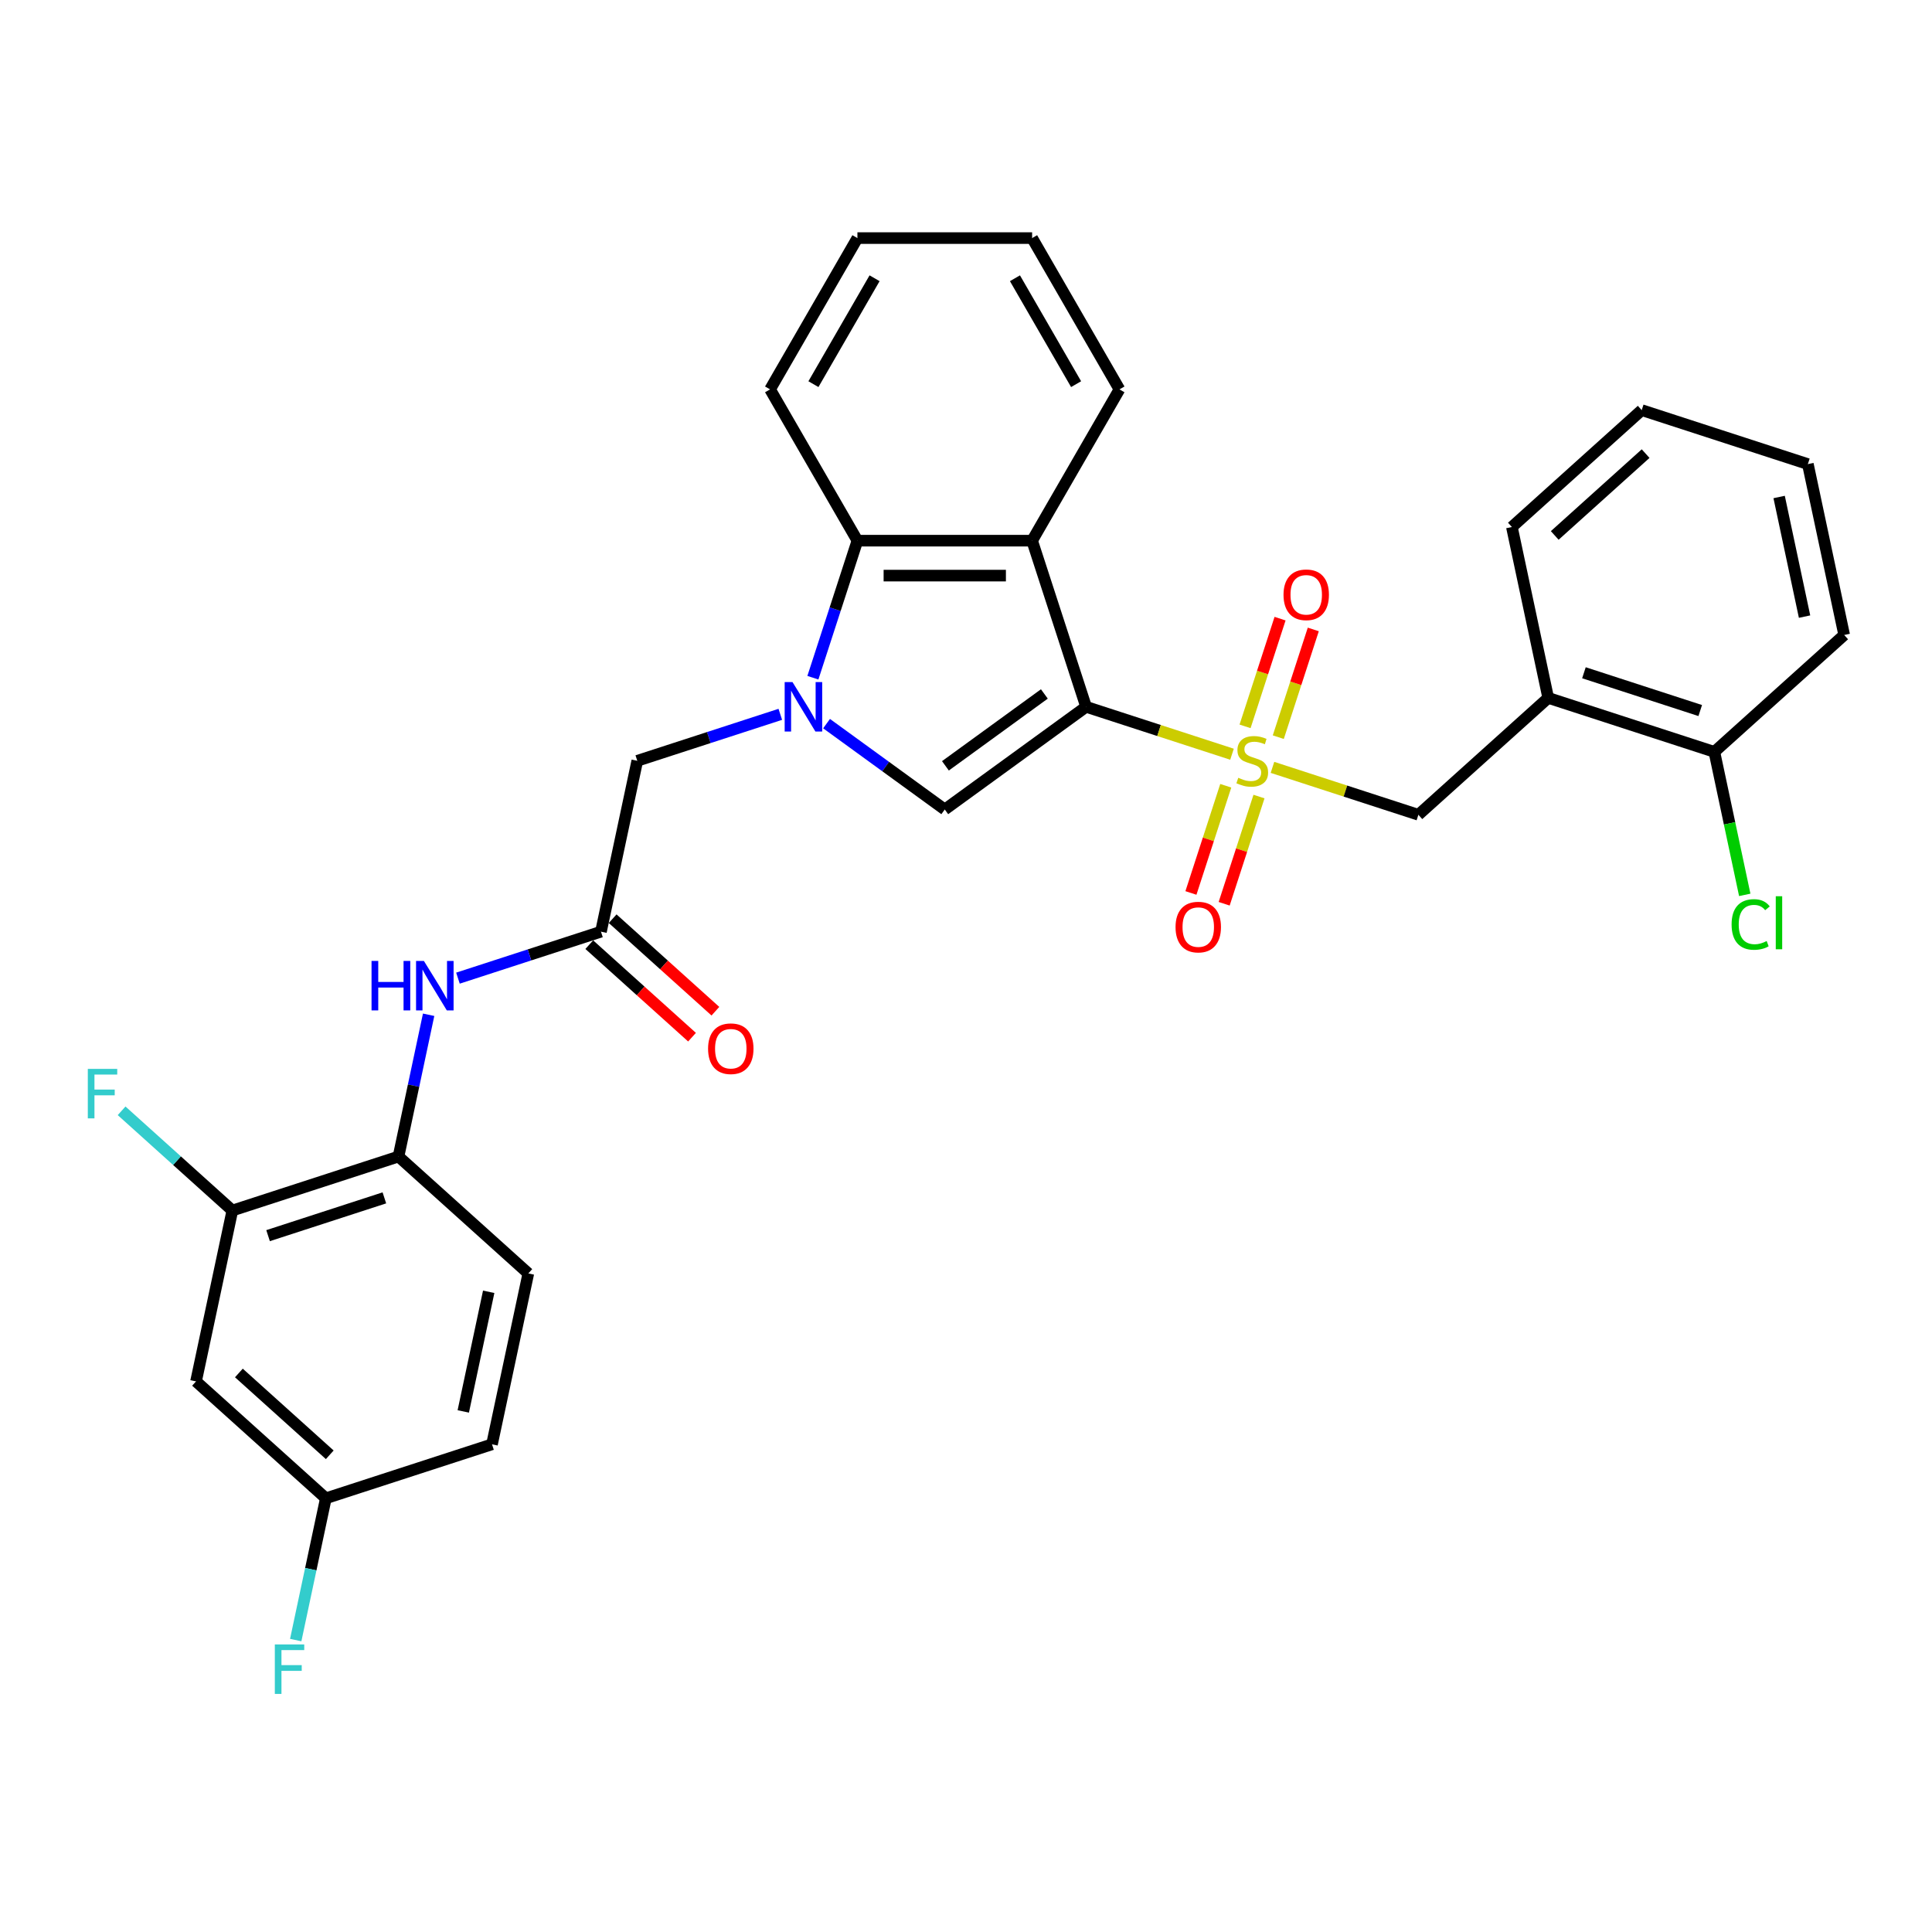 <?xml version='1.0' encoding='iso-8859-1'?>
<svg version='1.1' baseProfile='full'
              xmlns='http://www.w3.org/2000/svg'
                      xmlns:rdkit='http://www.rdkit.org/xml'
                      xmlns:xlink='http://www.w3.org/1999/xlink'
                  xml:space='preserve'
width='1000px' height='1000px' viewBox='0 0 1000 1000'>
<!-- END OF HEADER -->
<rect style='opacity:1.0;fill:#FFFFFF;stroke:none' width='1000' height='1000' x='0' y='0'> </rect>
<path class='bond-0' d='M 562.161,365.846 L 599.924,378.116' style='fill:none;fill-rule:evenodd;stroke:#000000;stroke-width:6px;stroke-linecap:butt;stroke-linejoin:miter;stroke-opacity:1' />
<path class='bond-0' d='M 599.924,378.116 L 637.687,390.386' style='fill:none;fill-rule:evenodd;stroke:#CCCC00;stroke-width:6px;stroke-linecap:butt;stroke-linejoin:miter;stroke-opacity:1' />
<path class='bond-2' d='M 562.161,365.846 L 489.008,418.995' style='fill:none;fill-rule:evenodd;stroke:#000000;stroke-width:6px;stroke-linecap:butt;stroke-linejoin:miter;stroke-opacity:1' />
<path class='bond-2' d='M 540.559,359.188 L 489.351,396.392' style='fill:none;fill-rule:evenodd;stroke:#000000;stroke-width:6px;stroke-linecap:butt;stroke-linejoin:miter;stroke-opacity:1' />
<path class='bond-3' d='M 562.161,365.846 L 534.219,279.85' style='fill:none;fill-rule:evenodd;stroke:#000000;stroke-width:6px;stroke-linecap:butt;stroke-linejoin:miter;stroke-opacity:1' />
<path class='bond-5' d='M 658.629,397.191 L 696.392,409.461' style='fill:none;fill-rule:evenodd;stroke:#CCCC00;stroke-width:6px;stroke-linecap:butt;stroke-linejoin:miter;stroke-opacity:1' />
<path class='bond-5' d='M 696.392,409.461 L 734.155,421.731' style='fill:none;fill-rule:evenodd;stroke:#000000;stroke-width:6px;stroke-linecap:butt;stroke-linejoin:miter;stroke-opacity:1' />
<path class='bond-12' d='M 661.641,381.555 L 670.699,353.676' style='fill:none;fill-rule:evenodd;stroke:#CCCC00;stroke-width:6px;stroke-linecap:butt;stroke-linejoin:miter;stroke-opacity:1' />
<path class='bond-12' d='M 670.699,353.676 L 679.757,325.798' style='fill:none;fill-rule:evenodd;stroke:#FF0000;stroke-width:6px;stroke-linecap:butt;stroke-linejoin:miter;stroke-opacity:1' />
<path class='bond-12' d='M 644.441,375.966 L 653.5,348.088' style='fill:none;fill-rule:evenodd;stroke:#CCCC00;stroke-width:6px;stroke-linecap:butt;stroke-linejoin:miter;stroke-opacity:1' />
<path class='bond-12' d='M 653.5,348.088 L 662.558,320.209' style='fill:none;fill-rule:evenodd;stroke:#FF0000;stroke-width:6px;stroke-linecap:butt;stroke-linejoin:miter;stroke-opacity:1' />
<path class='bond-13' d='M 634.452,406.71 L 625.438,434.452' style='fill:none;fill-rule:evenodd;stroke:#CCCC00;stroke-width:6px;stroke-linecap:butt;stroke-linejoin:miter;stroke-opacity:1' />
<path class='bond-13' d='M 625.438,434.452 L 616.424,462.195' style='fill:none;fill-rule:evenodd;stroke:#FF0000;stroke-width:6px;stroke-linecap:butt;stroke-linejoin:miter;stroke-opacity:1' />
<path class='bond-13' d='M 651.652,412.298 L 642.637,440.041' style='fill:none;fill-rule:evenodd;stroke:#CCCC00;stroke-width:6px;stroke-linecap:butt;stroke-linejoin:miter;stroke-opacity:1' />
<path class='bond-13' d='M 642.637,440.041 L 633.623,467.784' style='fill:none;fill-rule:evenodd;stroke:#FF0000;stroke-width:6px;stroke-linecap:butt;stroke-linejoin:miter;stroke-opacity:1' />
<path class='bond-1' d='M 427.827,374.545 L 458.418,396.77' style='fill:none;fill-rule:evenodd;stroke:#0000FF;stroke-width:6px;stroke-linecap:butt;stroke-linejoin:miter;stroke-opacity:1' />
<path class='bond-1' d='M 458.418,396.77 L 489.008,418.995' style='fill:none;fill-rule:evenodd;stroke:#000000;stroke-width:6px;stroke-linecap:butt;stroke-linejoin:miter;stroke-opacity:1' />
<path class='bond-9' d='M 403.883,369.736 L 366.871,381.762' style='fill:none;fill-rule:evenodd;stroke:#0000FF;stroke-width:6px;stroke-linecap:butt;stroke-linejoin:miter;stroke-opacity:1' />
<path class='bond-9' d='M 366.871,381.762 L 329.858,393.789' style='fill:none;fill-rule:evenodd;stroke:#000000;stroke-width:6px;stroke-linecap:butt;stroke-linejoin:miter;stroke-opacity:1' />
<path class='bond-31' d='M 420.75,350.782 L 432.273,315.316' style='fill:none;fill-rule:evenodd;stroke:#0000FF;stroke-width:6px;stroke-linecap:butt;stroke-linejoin:miter;stroke-opacity:1' />
<path class='bond-31' d='M 432.273,315.316 L 443.797,279.85' style='fill:none;fill-rule:evenodd;stroke:#000000;stroke-width:6px;stroke-linecap:butt;stroke-linejoin:miter;stroke-opacity:1' />
<path class='bond-4' d='M 534.219,279.85 L 443.797,279.85' style='fill:none;fill-rule:evenodd;stroke:#000000;stroke-width:6px;stroke-linecap:butt;stroke-linejoin:miter;stroke-opacity:1' />
<path class='bond-4' d='M 520.656,297.934 L 457.36,297.934' style='fill:none;fill-rule:evenodd;stroke:#000000;stroke-width:6px;stroke-linecap:butt;stroke-linejoin:miter;stroke-opacity:1' />
<path class='bond-21' d='M 534.219,279.85 L 579.431,201.542' style='fill:none;fill-rule:evenodd;stroke:#000000;stroke-width:6px;stroke-linecap:butt;stroke-linejoin:miter;stroke-opacity:1' />
<path class='bond-24' d='M 443.797,279.85 L 398.586,201.542' style='fill:none;fill-rule:evenodd;stroke:#000000;stroke-width:6px;stroke-linecap:butt;stroke-linejoin:miter;stroke-opacity:1' />
<path class='bond-8' d='M 734.155,421.731 L 801.352,361.226' style='fill:none;fill-rule:evenodd;stroke:#000000;stroke-width:6px;stroke-linecap:butt;stroke-linejoin:miter;stroke-opacity:1' />
<path class='bond-6' d='M 311.058,482.235 L 329.858,393.789' style='fill:none;fill-rule:evenodd;stroke:#000000;stroke-width:6px;stroke-linecap:butt;stroke-linejoin:miter;stroke-opacity:1' />
<path class='bond-7' d='M 311.058,482.235 L 274.046,494.261' style='fill:none;fill-rule:evenodd;stroke:#000000;stroke-width:6px;stroke-linecap:butt;stroke-linejoin:miter;stroke-opacity:1' />
<path class='bond-7' d='M 274.046,494.261 L 237.034,506.287' style='fill:none;fill-rule:evenodd;stroke:#0000FF;stroke-width:6px;stroke-linecap:butt;stroke-linejoin:miter;stroke-opacity:1' />
<path class='bond-16' d='M 305.008,488.955 L 331.599,512.897' style='fill:none;fill-rule:evenodd;stroke:#000000;stroke-width:6px;stroke-linecap:butt;stroke-linejoin:miter;stroke-opacity:1' />
<path class='bond-16' d='M 331.599,512.897 L 358.189,536.839' style='fill:none;fill-rule:evenodd;stroke:#FF0000;stroke-width:6px;stroke-linecap:butt;stroke-linejoin:miter;stroke-opacity:1' />
<path class='bond-16' d='M 317.109,475.515 L 343.7,499.458' style='fill:none;fill-rule:evenodd;stroke:#000000;stroke-width:6px;stroke-linecap:butt;stroke-linejoin:miter;stroke-opacity:1' />
<path class='bond-16' d='M 343.7,499.458 L 370.29,523.4' style='fill:none;fill-rule:evenodd;stroke:#FF0000;stroke-width:6px;stroke-linecap:butt;stroke-linejoin:miter;stroke-opacity:1' />
<path class='bond-10' d='M 221.86,525.241 L 214.061,561.932' style='fill:none;fill-rule:evenodd;stroke:#0000FF;stroke-width:6px;stroke-linecap:butt;stroke-linejoin:miter;stroke-opacity:1' />
<path class='bond-10' d='M 214.061,561.932 L 206.262,598.623' style='fill:none;fill-rule:evenodd;stroke:#000000;stroke-width:6px;stroke-linecap:butt;stroke-linejoin:miter;stroke-opacity:1' />
<path class='bond-15' d='M 801.352,361.226 L 887.349,389.168' style='fill:none;fill-rule:evenodd;stroke:#000000;stroke-width:6px;stroke-linecap:butt;stroke-linejoin:miter;stroke-opacity:1' />
<path class='bond-15' d='M 819.84,348.218 L 880.037,367.778' style='fill:none;fill-rule:evenodd;stroke:#000000;stroke-width:6px;stroke-linecap:butt;stroke-linejoin:miter;stroke-opacity:1' />
<path class='bond-25' d='M 801.352,361.226 L 782.552,272.78' style='fill:none;fill-rule:evenodd;stroke:#000000;stroke-width:6px;stroke-linecap:butt;stroke-linejoin:miter;stroke-opacity:1' />
<path class='bond-11' d='M 206.262,598.623 L 120.265,626.565' style='fill:none;fill-rule:evenodd;stroke:#000000;stroke-width:6px;stroke-linecap:butt;stroke-linejoin:miter;stroke-opacity:1' />
<path class='bond-11' d='M 198.951,620.014 L 138.753,639.573' style='fill:none;fill-rule:evenodd;stroke:#000000;stroke-width:6px;stroke-linecap:butt;stroke-linejoin:miter;stroke-opacity:1' />
<path class='bond-17' d='M 206.262,598.623 L 273.459,659.128' style='fill:none;fill-rule:evenodd;stroke:#000000;stroke-width:6px;stroke-linecap:butt;stroke-linejoin:miter;stroke-opacity:1' />
<path class='bond-14' d='M 120.265,626.565 L 101.465,715.012' style='fill:none;fill-rule:evenodd;stroke:#000000;stroke-width:6px;stroke-linecap:butt;stroke-linejoin:miter;stroke-opacity:1' />
<path class='bond-19' d='M 120.265,626.565 L 91.604,600.759' style='fill:none;fill-rule:evenodd;stroke:#000000;stroke-width:6px;stroke-linecap:butt;stroke-linejoin:miter;stroke-opacity:1' />
<path class='bond-19' d='M 91.604,600.759 L 62.942,574.952' style='fill:none;fill-rule:evenodd;stroke:#33CCCC;stroke-width:6px;stroke-linecap:butt;stroke-linejoin:miter;stroke-opacity:1' />
<path class='bond-34' d='M 101.465,715.012 L 168.662,775.516' style='fill:none;fill-rule:evenodd;stroke:#000000;stroke-width:6px;stroke-linecap:butt;stroke-linejoin:miter;stroke-opacity:1' />
<path class='bond-34' d='M 123.646,710.648 L 170.683,753.001' style='fill:none;fill-rule:evenodd;stroke:#000000;stroke-width:6px;stroke-linecap:butt;stroke-linejoin:miter;stroke-opacity:1' />
<path class='bond-20' d='M 887.349,389.168 L 895.215,426.176' style='fill:none;fill-rule:evenodd;stroke:#000000;stroke-width:6px;stroke-linecap:butt;stroke-linejoin:miter;stroke-opacity:1' />
<path class='bond-20' d='M 895.215,426.176 L 903.081,463.183' style='fill:none;fill-rule:evenodd;stroke:#00CC00;stroke-width:6px;stroke-linecap:butt;stroke-linejoin:miter;stroke-opacity:1' />
<path class='bond-26' d='M 887.349,389.168 L 954.545,328.664' style='fill:none;fill-rule:evenodd;stroke:#000000;stroke-width:6px;stroke-linecap:butt;stroke-linejoin:miter;stroke-opacity:1' />
<path class='bond-22' d='M 273.459,659.128 L 254.659,747.574' style='fill:none;fill-rule:evenodd;stroke:#000000;stroke-width:6px;stroke-linecap:butt;stroke-linejoin:miter;stroke-opacity:1' />
<path class='bond-22' d='M 252.949,668.635 L 239.789,730.547' style='fill:none;fill-rule:evenodd;stroke:#000000;stroke-width:6px;stroke-linecap:butt;stroke-linejoin:miter;stroke-opacity:1' />
<path class='bond-18' d='M 168.662,775.516 L 254.659,747.574' style='fill:none;fill-rule:evenodd;stroke:#000000;stroke-width:6px;stroke-linecap:butt;stroke-linejoin:miter;stroke-opacity:1' />
<path class='bond-23' d='M 168.662,775.516 L 160.863,812.207' style='fill:none;fill-rule:evenodd;stroke:#000000;stroke-width:6px;stroke-linecap:butt;stroke-linejoin:miter;stroke-opacity:1' />
<path class='bond-23' d='M 160.863,812.207 L 153.064,848.898' style='fill:none;fill-rule:evenodd;stroke:#33CCCC;stroke-width:6px;stroke-linecap:butt;stroke-linejoin:miter;stroke-opacity:1' />
<path class='bond-27' d='M 579.431,201.542 L 534.219,123.234' style='fill:none;fill-rule:evenodd;stroke:#000000;stroke-width:6px;stroke-linecap:butt;stroke-linejoin:miter;stroke-opacity:1' />
<path class='bond-27' d='M 556.987,198.838 L 525.339,144.022' style='fill:none;fill-rule:evenodd;stroke:#000000;stroke-width:6px;stroke-linecap:butt;stroke-linejoin:miter;stroke-opacity:1' />
<path class='bond-32' d='M 398.586,201.542 L 443.797,123.234' style='fill:none;fill-rule:evenodd;stroke:#000000;stroke-width:6px;stroke-linecap:butt;stroke-linejoin:miter;stroke-opacity:1' />
<path class='bond-32' d='M 421.029,198.838 L 452.677,144.022' style='fill:none;fill-rule:evenodd;stroke:#000000;stroke-width:6px;stroke-linecap:butt;stroke-linejoin:miter;stroke-opacity:1' />
<path class='bond-29' d='M 782.552,272.78 L 849.749,212.275' style='fill:none;fill-rule:evenodd;stroke:#000000;stroke-width:6px;stroke-linecap:butt;stroke-linejoin:miter;stroke-opacity:1' />
<path class='bond-29' d='M 804.732,277.144 L 851.77,234.791' style='fill:none;fill-rule:evenodd;stroke:#000000;stroke-width:6px;stroke-linecap:butt;stroke-linejoin:miter;stroke-opacity:1' />
<path class='bond-33' d='M 954.545,328.664 L 935.746,240.218' style='fill:none;fill-rule:evenodd;stroke:#000000;stroke-width:6px;stroke-linecap:butt;stroke-linejoin:miter;stroke-opacity:1' />
<path class='bond-33' d='M 934.036,319.157 L 920.876,257.244' style='fill:none;fill-rule:evenodd;stroke:#000000;stroke-width:6px;stroke-linecap:butt;stroke-linejoin:miter;stroke-opacity:1' />
<path class='bond-28' d='M 534.219,123.234 L 443.797,123.234' style='fill:none;fill-rule:evenodd;stroke:#000000;stroke-width:6px;stroke-linecap:butt;stroke-linejoin:miter;stroke-opacity:1' />
<path class='bond-30' d='M 849.749,212.275 L 935.746,240.218' style='fill:none;fill-rule:evenodd;stroke:#000000;stroke-width:6px;stroke-linecap:butt;stroke-linejoin:miter;stroke-opacity:1' />
<path  class='atom-1' d='M 640.924 402.578
Q 641.214 402.686, 642.407 403.192
Q 643.601 403.699, 644.903 404.024
Q 646.241 404.314, 647.543 404.314
Q 649.967 404.314, 651.377 403.156
Q 652.788 401.963, 652.788 399.901
Q 652.788 398.49, 652.064 397.622
Q 651.377 396.754, 650.292 396.284
Q 649.207 395.814, 647.399 395.271
Q 645.12 394.584, 643.746 393.933
Q 642.407 393.282, 641.431 391.908
Q 640.49 390.533, 640.49 388.219
Q 640.49 384.999, 642.66 383.01
Q 644.867 381.021, 649.207 381.021
Q 652.173 381.021, 655.537 382.431
L 654.705 385.216
Q 651.63 383.951, 649.316 383.951
Q 646.82 383.951, 645.445 384.999
Q 644.071 386.012, 644.107 387.784
Q 644.107 389.159, 644.794 389.991
Q 645.518 390.823, 646.531 391.293
Q 647.579 391.763, 649.316 392.306
Q 651.63 393.029, 653.005 393.752
Q 654.379 394.476, 655.356 395.959
Q 656.369 397.405, 656.369 399.901
Q 656.369 403.446, 653.981 405.363
Q 651.63 407.243, 647.688 407.243
Q 645.409 407.243, 643.673 406.737
Q 641.973 406.267, 639.948 405.435
L 640.924 402.578
' fill='#CCCC00'/>
<path  class='atom-2' d='M 410.195 353.043
L 418.586 366.606
Q 419.418 367.944, 420.756 370.368
Q 422.094 372.791, 422.166 372.936
L 422.166 353.043
L 425.566 353.043
L 425.566 378.65
L 422.058 378.65
L 413.052 363.821
Q 412.003 362.085, 410.882 360.096
Q 409.797 358.106, 409.471 357.491
L 409.471 378.65
L 406.144 378.65
L 406.144 353.043
L 410.195 353.043
' fill='#0000FF'/>
<path  class='atom-8' d='M 192.311 497.373
L 195.783 497.373
L 195.783 508.26
L 208.876 508.26
L 208.876 497.373
L 212.348 497.373
L 212.348 522.981
L 208.876 522.981
L 208.876 511.154
L 195.783 511.154
L 195.783 522.981
L 192.311 522.981
L 192.311 497.373
' fill='#0000FF'/>
<path  class='atom-8' d='M 219.401 497.373
L 227.792 510.937
Q 228.624 512.275, 229.963 514.698
Q 231.301 517.121, 231.373 517.266
L 231.373 497.373
L 234.773 497.373
L 234.773 522.981
L 231.265 522.981
L 222.259 508.152
Q 221.21 506.415, 220.088 504.426
Q 219.003 502.437, 218.678 501.822
L 218.678 522.981
L 215.35 522.981
L 215.35 497.373
L 219.401 497.373
' fill='#0000FF'/>
<path  class='atom-13' d='M 664.345 307.864
Q 664.345 301.715, 667.383 298.279
Q 670.422 294.843, 676.1 294.843
Q 681.779 294.843, 684.817 298.279
Q 687.855 301.715, 687.855 307.864
Q 687.855 314.085, 684.781 317.63
Q 681.706 321.138, 676.1 321.138
Q 670.458 321.138, 667.383 317.63
Q 664.345 314.121, 664.345 307.864
M 676.1 318.245
Q 680.006 318.245, 682.104 315.64
Q 684.238 313, 684.238 307.864
Q 684.238 302.837, 682.104 300.305
Q 680.006 297.737, 676.1 297.737
Q 672.194 297.737, 670.06 300.269
Q 667.962 302.8, 667.962 307.864
Q 667.962 313.036, 670.06 315.64
Q 672.194 318.245, 676.1 318.245
' fill='#FF0000'/>
<path  class='atom-14' d='M 608.461 479.858
Q 608.461 473.709, 611.499 470.273
Q 614.538 466.837, 620.216 466.837
Q 625.895 466.837, 628.933 470.273
Q 631.971 473.709, 631.971 479.858
Q 631.971 486.079, 628.897 489.623
Q 625.822 493.132, 620.216 493.132
Q 614.574 493.132, 611.499 489.623
Q 608.461 486.115, 608.461 479.858
M 620.216 490.238
Q 624.122 490.238, 626.22 487.634
Q 628.354 484.994, 628.354 479.858
Q 628.354 474.83, 626.22 472.298
Q 624.122 469.73, 620.216 469.73
Q 616.31 469.73, 614.176 472.262
Q 612.078 474.794, 612.078 479.858
Q 612.078 485.03, 614.176 487.634
Q 616.31 490.238, 620.216 490.238
' fill='#FF0000'/>
<path  class='atom-17' d='M 366.5 542.812
Q 366.5 536.663, 369.539 533.227
Q 372.577 529.791, 378.255 529.791
Q 383.934 529.791, 386.972 533.227
Q 390.01 536.663, 390.01 542.812
Q 390.01 549.033, 386.936 552.577
Q 383.861 556.086, 378.255 556.086
Q 372.613 556.086, 369.539 552.577
Q 366.5 549.069, 366.5 542.812
M 378.255 553.192
Q 382.162 553.192, 384.259 550.588
Q 386.393 547.948, 386.393 542.812
Q 386.393 537.784, 384.259 535.252
Q 382.162 532.684, 378.255 532.684
Q 374.349 532.684, 372.215 535.216
Q 370.117 537.748, 370.117 542.812
Q 370.117 547.984, 372.215 550.588
Q 374.349 553.192, 378.255 553.192
' fill='#FF0000'/>
<path  class='atom-20' d='M 45.455 553.257
L 60.682 553.257
L 60.682 556.187
L 48.891 556.187
L 48.891 563.963
L 59.38 563.963
L 59.38 566.929
L 48.891 566.929
L 48.891 578.865
L 45.455 578.865
L 45.455 553.257
' fill='#33CCCC'/>
<path  class='atom-21' d='M 896.274 478.501
Q 896.274 472.135, 899.24 468.808
Q 902.242 465.444, 907.921 465.444
Q 913.201 465.444, 916.023 469.169
L 913.635 471.122
Q 911.574 468.41, 907.921 468.41
Q 904.051 468.41, 901.989 471.014
Q 899.964 473.582, 899.964 478.501
Q 899.964 483.564, 902.061 486.169
Q 904.195 488.773, 908.319 488.773
Q 911.14 488.773, 914.431 487.073
L 915.444 489.785
Q 914.106 490.654, 912.08 491.16
Q 910.055 491.666, 907.812 491.666
Q 902.242 491.666, 899.24 488.266
Q 896.274 484.867, 896.274 478.501
' fill='#00CC00'/>
<path  class='atom-21' d='M 919.133 463.889
L 922.461 463.889
L 922.461 491.341
L 919.133 491.341
L 919.133 463.889
' fill='#00CC00'/>
<path  class='atom-24' d='M 142.249 851.159
L 157.476 851.159
L 157.476 854.088
L 145.685 854.088
L 145.685 861.865
L 156.174 861.865
L 156.174 864.831
L 145.685 864.831
L 145.685 876.766
L 142.249 876.766
L 142.249 851.159
' fill='#33CCCC'/>
</svg>

